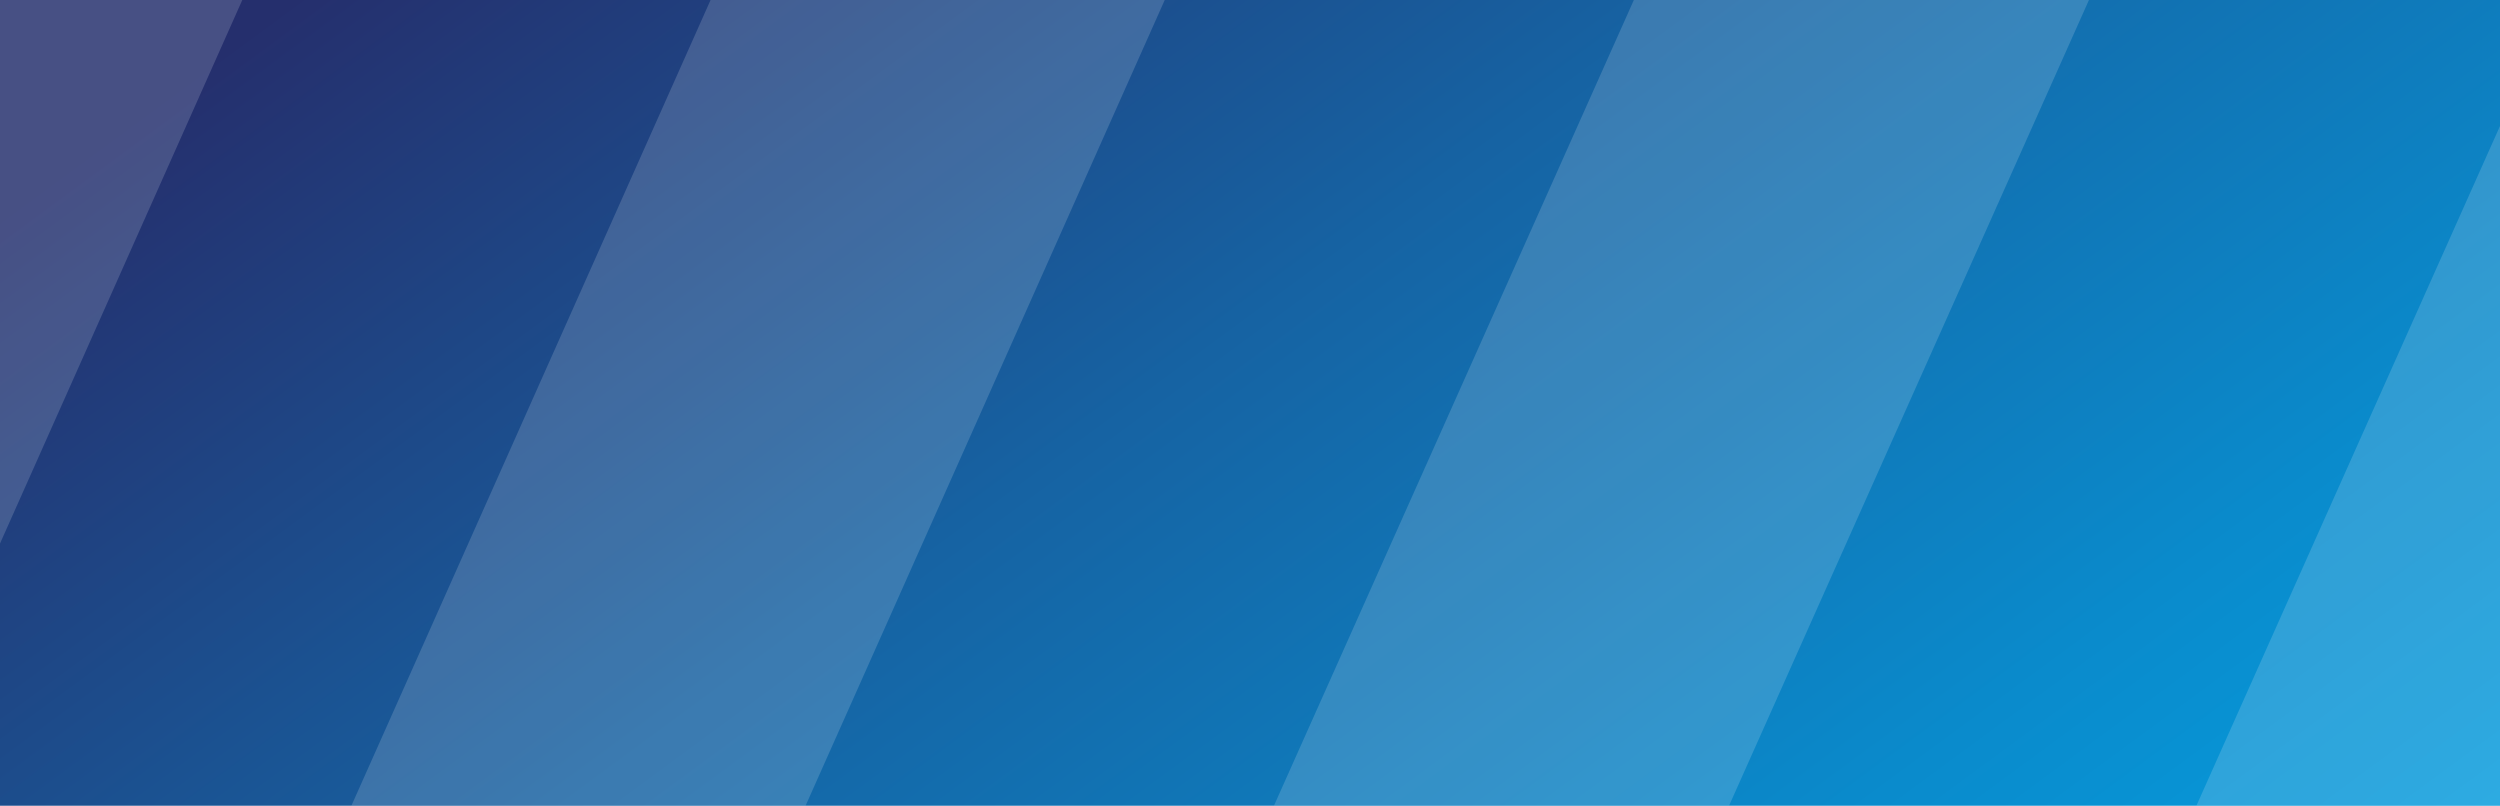<svg xmlns="http://www.w3.org/2000/svg" width="1328" height="428" fill="none" viewBox="0 0 1328 428" preserveAspectRatio="none">
  <g clip-path="url(#a)">
    <path fill="url(#b)" d="M0 0h1328v428H0z"/>
    <g clip-path="url(#c)">
      <g filter="url(#d)">
        <path fill="#fff" fill-opacity=".16" d="M-83.504-65.14-332.25 492.858h241.254l248.746-558H-83.504Z"/>
      </g>
      <g filter="url(#e)">
        <path fill="#fff" fill-opacity=".16" d="M406.496-65.14 157.75 492.858h241.254l248.746-558H406.496Z"/>
      </g>
      <g filter="url(#f)">
        <path fill="#fff" fill-opacity=".16" d="M897.004-65.14 647.75 492.858h241.746l249.254-558H897.004Z"/>
      </g>
      <g filter="url(#g)">
        <path fill="#fff" fill-opacity=".16" d="m1387-65.14-249.25 557.999h241.75l249.25-558H1387Z"/>
      </g>
    </g>
  </g>
  <defs>
    <filter id="d" width="738" height="806" x="-456.25" y="-189.141" color-interpolation-filters="sRGB" filterUnits="userSpaceOnUse">
      <feFlood flood-opacity="0" result="BackgroundImageFix"/>
      <feBlend in="SourceGraphic" in2="BackgroundImageFix" result="shape"/>
      <feGaussianBlur result="effect1_foregroundBlur_109_2025" stdDeviation="62"/>
    </filter>
    <filter id="e" width="738" height="806" x="33.75" y="-189.141" color-interpolation-filters="sRGB" filterUnits="userSpaceOnUse">
      <feFlood flood-opacity="0" result="BackgroundImageFix"/>
      <feBlend in="SourceGraphic" in2="BackgroundImageFix" result="shape"/>
      <feGaussianBlur result="effect1_foregroundBlur_109_2025" stdDeviation="62"/>
    </filter>
    <filter id="f" width="739" height="806" x="523.75" y="-189.141" color-interpolation-filters="sRGB" filterUnits="userSpaceOnUse">
      <feFlood flood-opacity="0" result="BackgroundImageFix"/>
      <feBlend in="SourceGraphic" in2="BackgroundImageFix" result="shape"/>
      <feGaussianBlur result="effect1_foregroundBlur_109_2025" stdDeviation="62"/>
    </filter>
    <filter id="g" width="739" height="806" x="1013.75" y="-189.141" color-interpolation-filters="sRGB" filterUnits="userSpaceOnUse">
      <feFlood flood-opacity="0" result="BackgroundImageFix"/>
      <feBlend in="SourceGraphic" in2="BackgroundImageFix" result="shape"/>
      <feGaussianBlur result="effect1_foregroundBlur_109_2025" stdDeviation="62"/>
    </filter>
    <clipPath id="a">
      <path fill="#fff" d="M0 0h1328v428H0z"/>
    </clipPath>
    <clipPath id="c">
      <path fill="#fff" d="M0-2h1328v432H0z"/>
    </clipPath>
    <linearGradient id="b" x1="1287" x2="495.658" y1="825.238" y2="-250.678" gradientUnits="userSpaceOnUse">
      <stop stop-color="#00ADEE"/>
      <stop offset=".14" stop-color="#03A4E5"/>
      <stop offset=".37" stop-color="#0A8BCC"/>
      <stop offset=".67" stop-color="#1663A3"/>
      <stop offset="1" stop-color="#252F6D"/>
    </linearGradient>
  </defs>
</svg>
